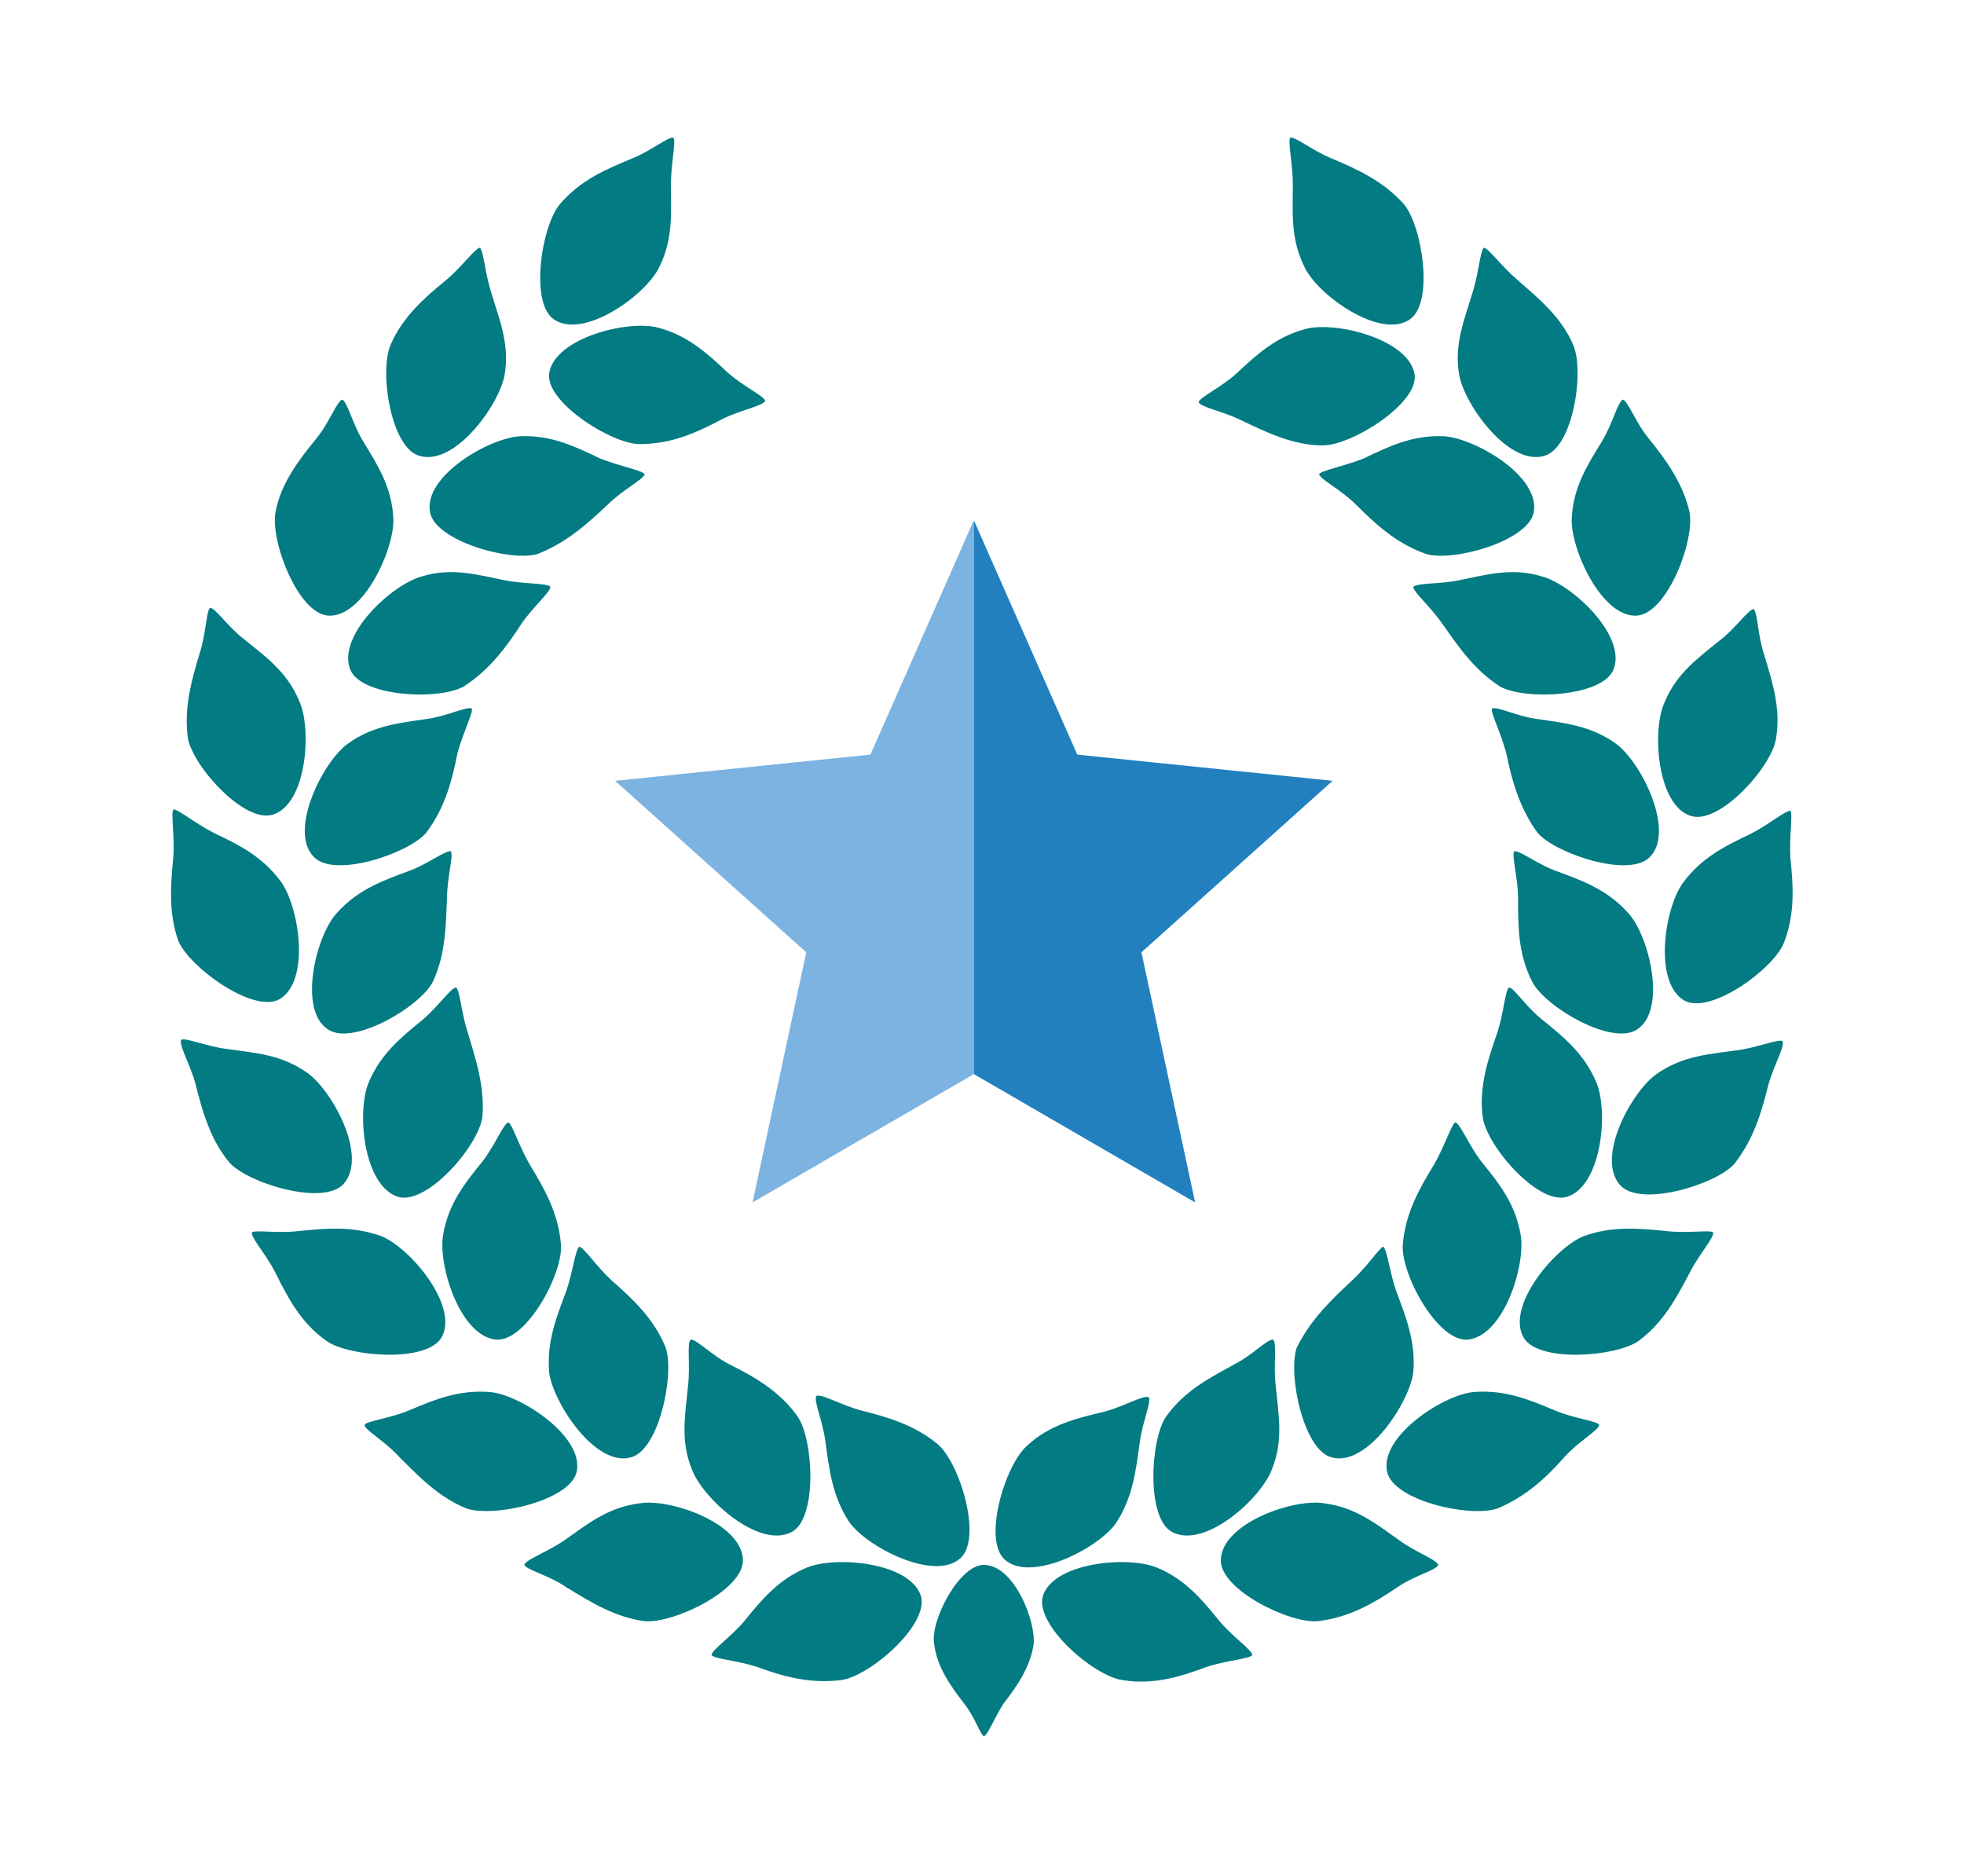 <?xml version="1.0" encoding="utf-8"?>
<!-- Generator: Adobe Illustrator 25.2.1, SVG Export Plug-In . SVG Version: 6.00 Build 0)  -->
<svg version="1.1" id="Layer_1" xmlns="http://www.w3.org/2000/svg" xmlns:xlink="http://www.w3.org/1999/xlink" x="0px" y="0px"
	 viewBox="0 0 150 143.3" style="enable-background:new 0 0 150 143.3;" xml:space="preserve">
<style type="text/css">
	.st0{fill-rule:evenodd;clip-rule:evenodd;fill:#027B83;}
	.st1{fill-rule:evenodd;clip-rule:evenodd;fill:#7CB3E1;}
	.st2{fill-rule:evenodd;clip-rule:evenodd;fill:#2280BF;}
</style>
<g id="Group_11524" transform="translate(-539.359 -1971.382)">
	<path id="Path_10746" class="st0" d="M623.7,2079.2c1.5-0.4,3-1.3,3.4-1.1l0,0c0,0,0,0,0,0l0,0l0,0l0,0l0,0l0,0c0,0,0,0,0,0l0,0
		c0.2,0.4-0.5,1.9-0.7,3.5c-0.3,2.1-0.5,4.1-1.8,6.1c-1.3,1.9-6.5,4.6-8.5,2.8c-1.7-1.5,0-7.2,1.7-8.7
		C619.5,2080.2,621.6,2079.7,623.7,2079.2L623.7,2079.2z M631.5,2098.7c1.5-0.5,3.2-0.6,3.5-0.9h0c0,0,0,0,0,0v0l0,0l0,0l0,0v0
		c0,0,0,0,0,0h0c0-0.4-1.5-1.4-2.5-2.6c-1.3-1.6-2.6-3.2-4.8-4.1c-2.2-0.9-7.9-0.4-8.7,2.2c-0.6,2.2,3.9,6.1,6.1,6.4
		C627.5,2100.1,629.6,2099.4,631.5,2098.7L631.5,2098.7z M633.6,2075.6c1.4-0.7,2.6-2,3-1.9v0c0,0,0,0,0,0l0,0l0,0l0,0l0,0l0,0
		c0,0,0,0,0,0v0c0.3,0.3,0,2,0.2,3.6c0.2,2.1,0.6,4.1-0.3,6.3c-0.8,2.2-5.1,6.1-7.6,4.8c-2-1-1.7-7-0.5-8.8
		C629.8,2077.6,631.8,2076.6,633.6,2075.6L633.6,2075.6z M646.1,2092.6c1.3-0.9,3-1.3,3.1-1.7h0c0,0,0,0,0,0v0l0,0l0,0l0,0v0
		c0,0,0,0,0,0h0c-0.1-0.4-1.8-1-3-1.9c-1.7-1.2-3.3-2.5-5.7-2.8c-2.3-0.4-7.8,1.5-7.9,4.3c-0.1,2.3,5.3,4.9,7.4,4.7
		C642.5,2094.9,644.3,2093.8,646.1,2092.6L646.1,2092.6z M648.9,2060.3c0.8-1.4,1.3-3,1.6-3.2v0h0h0l0,0h0c0,0,0,0,0,0v0
		c0.4,0.1,1,1.7,2,3c1.3,1.6,2.6,3.2,3,5.6c0.4,2.3-1.3,7.8-4.1,8c-2.3,0.1-5.1-5.1-4.9-7.3C646.7,2064,647.8,2062.1,648.9,2060.3
		L648.9,2060.3z M668.4,2068.6c0.7-1.4,1.9-2.7,1.8-3.1h0c0,0,0,0,0,0l0,0l0,0l0,0l0,0c0,0,0,0,0,0h0c-0.3-0.2-2,0.1-3.6-0.1
		c-2.1-0.2-4.1-0.4-6.3,0.4c-2.2,0.9-5.9,5.3-4.6,7.7c1.1,2,7.1,1.5,8.8,0.3C666.4,2072.4,667.4,2070.5,668.4,2068.6L668.4,2068.6z
		 M642.6,2069.2c1.2-1.1,2.1-2.5,2.4-2.6v0c0,0,0,0,0,0h0l0,0l0,0l0,0h0c0,0,0,0,0,0v0c0.3,0.2,0.5,2,1,3.4c0.7,1.9,1.5,3.8,1.3,6.2
		c-0.3,2.3-3.5,7.2-6.2,6.5c-2.2-0.5-3.4-6.4-2.7-8.4C639.5,2072.1,641.1,2070.6,642.6,2069.2L642.6,2069.2z M658.9,2082.6
		c1.1-1.2,2.6-2,2.6-2.4h0c0,0,0,0,0,0v0l0,0l0,0l0,0v0c0,0,0,0,0,0h0c-0.2-0.3-2-0.5-3.4-1.1c-1.9-0.8-3.8-1.6-6.2-1.4
		c-2.3,0.2-7.2,3.4-6.6,6.1c0.5,2.2,6.3,3.5,8.4,2.8C655.9,2085.7,657.5,2084.2,658.9,2082.6L658.9,2082.6z M653.7,2050.3
		c0.5-1.5,0.6-3.2,0.9-3.5v0l0,0h0l0,0l0,0h0c0,0,0,0,0,0v0c0.4,0,1.3,1.5,2.6,2.5c1.6,1.3,3.2,2.6,4.1,4.8c0.9,2.2,0.4,7.9-2.3,8.7
		c-2.2,0.6-6.1-3.9-6.4-6.1C652.3,2054.4,653,2052.3,653.7,2050.3L653.7,2050.3z M674.4,2054.3c0.4-1.5,1.3-3,1.1-3.4l0,0
		c0,0,0,0,0,0l0,0l0,0l0,0l0,0l0,0c0,0,0,0,0,0l0,0c-0.3-0.2-1.9,0.5-3.5,0.7c-2.1,0.3-4.1,0.4-6.1,1.8c-1.9,1.3-4.7,6.4-2.8,8.5
		c1.5,1.7,7.2,0,8.7-1.6C673.3,2058.4,673.9,2056.3,674.4,2054.3L674.4,2054.3z M655.3,2040c0-1.6-0.5-3.2-0.3-3.6l0,0c0,0,0,0,0,0
		l0,0l0,0l0,0l0,0l0,0c0.4-0.1,1.8,1,3.2,1.5c1.9,0.7,3.9,1.4,5.5,3.2c1.6,1.7,3,7.4,0.7,8.9c-1.9,1.3-7-1.7-8-3.6
		C655.3,2044.3,655.3,2042.1,655.3,2040L655.3,2040z M676.1,2036.9c-0.1-1.6,0.2-3.3,0-3.6v0c0,0,0,0,0,0l0,0l0,0l0,0c0,0,0,0,0,0v0
		c-0.4,0-1.7,1.1-3.1,1.8c-1.9,0.9-3.7,1.8-5.1,3.7c-1.4,1.9-2.3,7.6,0.1,9c2,1.1,6.8-2.4,7.6-4.4
		C676.5,2041.1,676.3,2038.9,676.1,2036.9L676.1,2036.9z M654.4,2028.9c-0.4-1.5-1.2-3.1-1.1-3.4l0,0c0,0,0,0,0,0l0,0l0,0l0,0l0,0
		l0,0c0,0,0,0,0,0l0,0c0.4-0.2,1.9,0.6,3.5,0.8c2,0.3,4.1,0.5,6,1.9c1.9,1.4,4.5,6.6,2.6,8.6c-1.5,1.7-7.2-0.2-8.6-1.8
		C655.4,2033.1,654.8,2030.9,654.4,2028.9L654.4,2028.9z M674.1,2021.4c-0.5-1.5-0.5-3.2-0.8-3.5v0c0,0,0,0,0,0h0l0,0l0,0l0,0h0
		c0,0,0,0,0,0v0c-0.4,0-1.4,1.5-2.6,2.4c-1.6,1.3-3.3,2.5-4.2,4.7c-1,2.1-0.6,7.9,2,8.7c2.2,0.7,6.2-3.8,6.5-5.9
		C675.4,2025.5,674.7,2023.4,674.1,2021.4L674.1,2021.4z M649.5,2019c-0.9-1.3-2.2-2.4-2.2-2.8h0c0,0,0,0,0,0l0,0l0,0l0,0l0,0l0,0
		c0,0,0,0,0,0h0c0.3-0.3,2-0.2,3.5-0.5c2-0.4,4-1,6.3-0.3c2.3,0.6,6.5,4.5,5.5,7.1c-0.8,2.1-6.8,2.4-8.7,1.3
		C651.9,2022.5,650.7,2020.7,649.5,2019L649.5,2019z M665.3,2004.9c-1-1.2-1.6-2.9-2-3v0c0,0,0,0,0,0h0l0,0h0c0,0,0,0,0,0v0
		c-0.4,0.2-0.8,1.9-1.6,3.2c-1.1,1.8-2.2,3.5-2.3,5.9c-0.1,2.3,2.3,7.6,5,7.4c2.3-0.2,4.4-5.7,4-7.9
		C667.9,2008.3,666.6,2006.5,665.3,2004.9L665.3,2004.9z M642.9,2009.9c-1.1-1.1-2.7-1.9-2.8-2.3h0c0,0,0,0,0,0v0l0,0v0c0,0,0,0,0,0
		h0c0.2-0.3,1.9-0.6,3.4-1.2c1.9-0.9,3.7-1.8,6.1-1.7c2.3,0.1,7.4,3,6.9,5.8c-0.4,2.2-6.1,3.8-8.2,3.2
		C646,2012.9,644.4,2011.4,642.9,2009.9L642.9,2009.9z M655.3,1992.8c-1.2-1-2.2-2.4-2.6-2.5v0c0,0,0,0,0,0h0l0,0l0,0l0,0h0
		c0,0,0,0,0,0v0c-0.3,0.2-0.4,2-0.9,3.5c-0.6,2-1.4,3.9-1,6.2c0.4,2.3,3.8,7,6.5,6.2c2.2-0.6,3.1-6.5,2.2-8.5
		C658.6,1995.6,656.9,1994.2,655.3,1992.8L655.3,1992.8z M634.2,2003.5c-1.4-0.7-3.1-1-3.3-1.4h0c0,0,0,0,0,0v0l0,0l0,0v0
		c0,0,0,0,0,0h0c0.1-0.4,1.7-1.1,2.9-2.2c1.5-1.4,3-2.8,5.3-3.4c2.3-0.6,7.9,0.8,8.3,3.5c0.3,2.2-4.8,5.4-7,5.4
		C638.1,2005.4,636.1,2004.4,634.2,2003.5L634.2,2003.5z M641.1,1983.5c-1.5-0.6-2.8-1.7-3.2-1.6l0,0l0,0l0,0l0,0l0,0c0,0,0,0,0,0
		l0,0c-0.2,0.3,0.2,2,0.2,3.6c0,2.1-0.2,4.1,0.9,6.3c1,2.1,5.7,5.5,8,4c1.9-1.2,1-7.1-0.4-8.8C645,1985.2,643,1984.3,641.1,1983.5
		L641.1,1983.5z M605.1,2079.1c-1.5-0.4-3-1.3-3.4-1.1l0,0c0,0,0,0,0,0l0,0l0,0l0,0l0,0l0,0c0,0,0,0,0,0l0,0
		c-0.2,0.4,0.5,1.9,0.7,3.5c0.3,2.1,0.5,4.1,1.8,6.1c1.3,1.9,6.5,4.6,8.5,2.8c1.7-1.5,0-7.2-1.7-8.7
		C609.2,2080.2,607.1,2079.6,605.1,2079.1L605.1,2079.1z M597.2,2098.7c-1.5-0.5-3.2-0.6-3.5-0.9h0c0,0,0,0,0,0v0l0,0l0,0l0,0l0,0
		l0,0h0c0-0.4,1.5-1.4,2.5-2.6c1.3-1.6,2.6-3.2,4.8-4.1c2.2-0.9,7.9-0.4,8.7,2.2c0.6,2.2-3.9,6.1-6.1,6.4
		C601.2,2100,599.1,2099.4,597.2,2098.7L597.2,2098.7z M595.1,2075.6c-1.4-0.7-2.6-2-3-1.9v0c0,0,0,0,0,0l0,0l0,0l0,0c0,0,0,0,0,0v0
		c-0.3,0.3,0,2-0.2,3.6c-0.2,2.1-0.6,4.1,0.3,6.3c0.8,2.2,5.1,6.1,7.6,4.8c2-1,1.7-7,0.5-8.8
		C598.9,2077.6,596.9,2076.5,595.1,2075.6L595.1,2075.6z M582.6,2092.6c-1.3-0.9-3-1.3-3.2-1.7h0v0v0l0,0l0,0l0,0v0c0,0,0,0,0,0h0
		c0.1-0.4,1.8-1,3.1-1.9c1.7-1.2,3.3-2.5,5.7-2.8c2.3-0.4,7.8,1.5,7.9,4.3c0.1,2.3-5.3,4.9-7.5,4.7
		C586.3,2094.9,584.4,2093.7,582.6,2092.6L582.6,2092.6z M594.5,2003.4c1.4-0.7,3.1-1,3.3-1.4h0c0,0,0,0,0,0v0l0,0l0,0v0
		c0,0,0,0,0,0h0c-0.1-0.4-1.7-1.1-2.9-2.2c-1.5-1.4-3-2.8-5.3-3.4c-2.3-0.6-7.9,0.8-8.3,3.5c-0.3,2.2,4.8,5.4,6.9,5.4
		C590.7,2005.3,592.6,2004.4,594.5,2003.4L594.5,2003.4z M587.6,1983.5c1.5-0.6,2.8-1.7,3.2-1.6l0,0c0,0,0,0,0,0l0,0l0,0l0,0l0,0
		l0,0c0,0,0,0,0,0l0,0c0.2,0.3-0.2,2-0.2,3.6c0,2.1,0.2,4.1-0.9,6.3c-1,2.1-5.7,5.5-8,4c-1.9-1.2-1-7.1,0.4-8.8
		C583.7,1985.1,585.7,1984.3,587.6,1983.5L587.6,1983.5z M579.8,2060.3c-0.8-1.4-1.3-3-1.6-3.2v0c0,0,0,0,0,0h0h0c0,0,0,0,0,0v0
		c-0.4,0.1-1,1.7-2,3c-1.3,1.6-2.6,3.2-3,5.6c-0.4,2.3,1.3,7.8,4.1,8c2.3,0.1,5.1-5.1,4.9-7.3C582,2064,580.9,2062.1,579.8,2060.3
		L579.8,2060.3z M560.4,2068.6c-0.7-1.4-1.9-2.7-1.8-3.1h0c0,0,0,0,0,0l0,0l0,0l0,0l0,0l0,0c0,0,0,0,0,0h0c0.3-0.2,2,0.1,3.6-0.1
		c2.1-0.2,4.1-0.4,6.3,0.4c2.2,0.9,5.9,5.3,4.6,7.7c-1.1,2-7.1,1.5-8.8,0.3C562.3,2072.4,561.3,2070.4,560.4,2068.6L560.4,2068.6z
		 M586.1,2069.2c-1.2-1.1-2.1-2.5-2.5-2.6v0c0,0,0,0,0,0h0l0,0h0c0,0,0,0,0,0v0c-0.3,0.2-0.5,2-1,3.4c-0.7,1.9-1.5,3.8-1.3,6.2
		c0.3,2.3,3.5,7.2,6.2,6.5c2.2-0.5,3.4-6.4,2.7-8.4C589.3,2072.1,587.7,2070.6,586.1,2069.2L586.1,2069.2z M569.8,2082.6
		c-1.1-1.2-2.6-2-2.6-2.4h0c0,0,0,0,0,0v0l0,0l0,0l0,0v0c0,0,0,0,0,0h0c0.2-0.3,2-0.5,3.4-1.1c1.9-0.8,3.8-1.6,6.2-1.4
		c2.3,0.2,7.2,3.4,6.6,6.1c-0.5,2.2-6.3,3.5-8.4,2.8C572.8,2085.7,571.3,2084.1,569.8,2082.6L569.8,2082.6z M575.1,2050.3
		c-0.5-1.5-0.6-3.2-0.9-3.5v0l0,0h0l0,0l0,0h0c0,0,0,0,0,0v0c-0.4,0-1.4,1.5-2.6,2.5c-1.6,1.3-3.2,2.6-4.1,4.8
		c-0.9,2.2-0.4,7.9,2.3,8.7c2.2,0.6,6.1-3.9,6.4-6.1C576.4,2054.4,575.7,2052.3,575.1,2050.3L575.1,2050.3z M554.3,2054.2
		c-0.4-1.5-1.3-3-1.1-3.4l0,0c0,0,0,0,0,0l0,0l0,0l0,0l0,0l0,0c0,0,0,0,0,0l0,0c0.3-0.2,1.9,0.5,3.5,0.7c2.1,0.3,4.1,0.4,6.1,1.8
		c1.9,1.3,4.7,6.4,2.8,8.5c-1.5,1.7-7.2,0-8.7-1.6C555.4,2058.4,554.8,2056.2,554.3,2054.2L554.3,2054.2z M573.5,2040
		c0-1.6,0.5-3.2,0.3-3.6l0,0c0,0,0,0,0,0l0,0l0,0l0,0c0,0,0,0,0,0l0,0c-0.4-0.1-1.8,1-3.2,1.5c-1.9,0.7-3.9,1.4-5.5,3.2
		c-1.6,1.7-3,7.4-0.7,8.9c1.9,1.3,7-1.7,8-3.6C573.4,2044.3,573.4,2042.1,573.5,2040L573.5,2040z M552.6,2036.8
		c0.1-1.6-0.2-3.3,0-3.6l0,0c0,0,0,0,0,0l0,0l0,0l0,0c0,0,0,0,0,0v0c0.4,0,1.7,1.1,3.1,1.8c1.9,0.9,3.7,1.8,5.1,3.7
		c1.4,1.9,2.3,7.6-0.1,9c-2,1.1-6.8-2.4-7.7-4.4C552.2,2041.1,552.4,2038.9,552.6,2036.8L552.6,2036.8z M574.3,2028.9
		c0.4-1.5,1.2-3.1,1.1-3.4l0,0c0,0,0,0,0,0l0,0l0,0l0,0l0,0l0,0c0,0,0,0,0,0l0,0c-0.4-0.2-1.9,0.6-3.5,0.8c-2,0.3-4.1,0.5-6,1.9
		c-1.9,1.4-4.5,6.6-2.6,8.6c1.5,1.7,7.2-0.2,8.6-1.8C573.4,2033,573.9,2030.9,574.3,2028.9L574.3,2028.9z M554.6,2021.3
		c0.5-1.5,0.5-3.2,0.8-3.5v0c0,0,0,0,0,0l0,0l0,0l0,0c0,0,0,0,0,0v0c0.4,0,1.4,1.5,2.6,2.4c1.6,1.3,3.3,2.5,4.2,4.7
		c1,2.1,0.6,7.9-2,8.7c-2.2,0.7-6.2-3.8-6.5-5.9C553.4,2025.4,554,2023.3,554.6,2021.3L554.6,2021.3z M579.2,2019
		c0.9-1.3,2.2-2.4,2.2-2.8h0c0,0,0,0,0,0l0,0l0,0l0,0l0,0l0,0c0,0,0,0,0,0h0c-0.3-0.3-2-0.2-3.5-0.5c-2-0.4-4-1-6.3-0.3
		c-2.3,0.6-6.5,4.5-5.5,7.1c0.8,2.1,6.8,2.4,8.7,1.3C576.8,2022.5,578.1,2020.7,579.2,2019L579.2,2019z M563.5,2004.9
		c1-1.2,1.6-2.9,2-3v0c0,0,0,0,0,0h0l0,0h0c0,0,0,0,0,0v0c0.4,0.2,0.8,1.9,1.6,3.2c1.1,1.8,2.2,3.5,2.3,5.9c0.1,2.3-2.3,7.6-5,7.4
		c-2.3-0.2-4.4-5.7-4-7.9C560.8,2008.3,562.2,2006.5,563.5,2004.9L563.5,2004.9z M585.8,2009.9c1.1-1.1,2.7-1.9,2.8-2.3h0
		c0,0,0,0,0,0v0l0,0l0,0v0c0,0,0,0,0,0h0c-0.2-0.3-1.9-0.6-3.4-1.2c-1.9-0.9-3.7-1.8-6.1-1.7c-2.3,0.1-7.4,3-6.9,5.8
		c0.4,2.2,6.1,3.8,8.2,3.2C582.7,2012.8,584.3,2011.3,585.8,2009.9L585.8,2009.9z M573.4,1992.8c1.2-1,2.2-2.4,2.6-2.5v0
		c0,0,0,0,0,0h0l0,0l0,0l0,0h0c0,0,0,0,0,0v0c0.3,0.2,0.4,2,0.9,3.5c0.6,2,1.4,3.9,1,6.2c-0.4,2.3-3.8,7-6.5,6.2
		c-2.2-0.6-3.1-6.5-2.2-8.5C570.1,1995.6,571.8,1994.1,573.4,1992.8L573.4,1992.8z M613,2101.5c0.8,1,1.2,2.3,1.5,2.5v0c0,0,0,0,0,0
		h0c0,0,0,0,0,0v0c0.3-0.1,0.8-1.4,1.5-2.5c1-1.3,2-2.7,2.3-4.5c0.2-1.8-1.5-6.1-3.8-6.1c-1.9,0-4.1,4.3-3.8,6
		C610.9,2098.7,612,2100.2,613,2101.5L613,2101.5z"/>
	<g id="Group_11523" transform="translate(597.036 2021.216)">
		<path id="Path_10747" class="st1" d="M16.7,32.2L-0.2,42l4.1-19.1L-10.7,9.8l19.5-2l7.9-17.9l0,0L16.7,32.2z"/>
		<path id="Path_10748" class="st2" d="M16.7-10.1l7.9,17.9l19.5,2L29.5,22.9L33.6,42l-16.9-9.8L16.7-10.1z"/>
	</g>
</g>
</svg>
